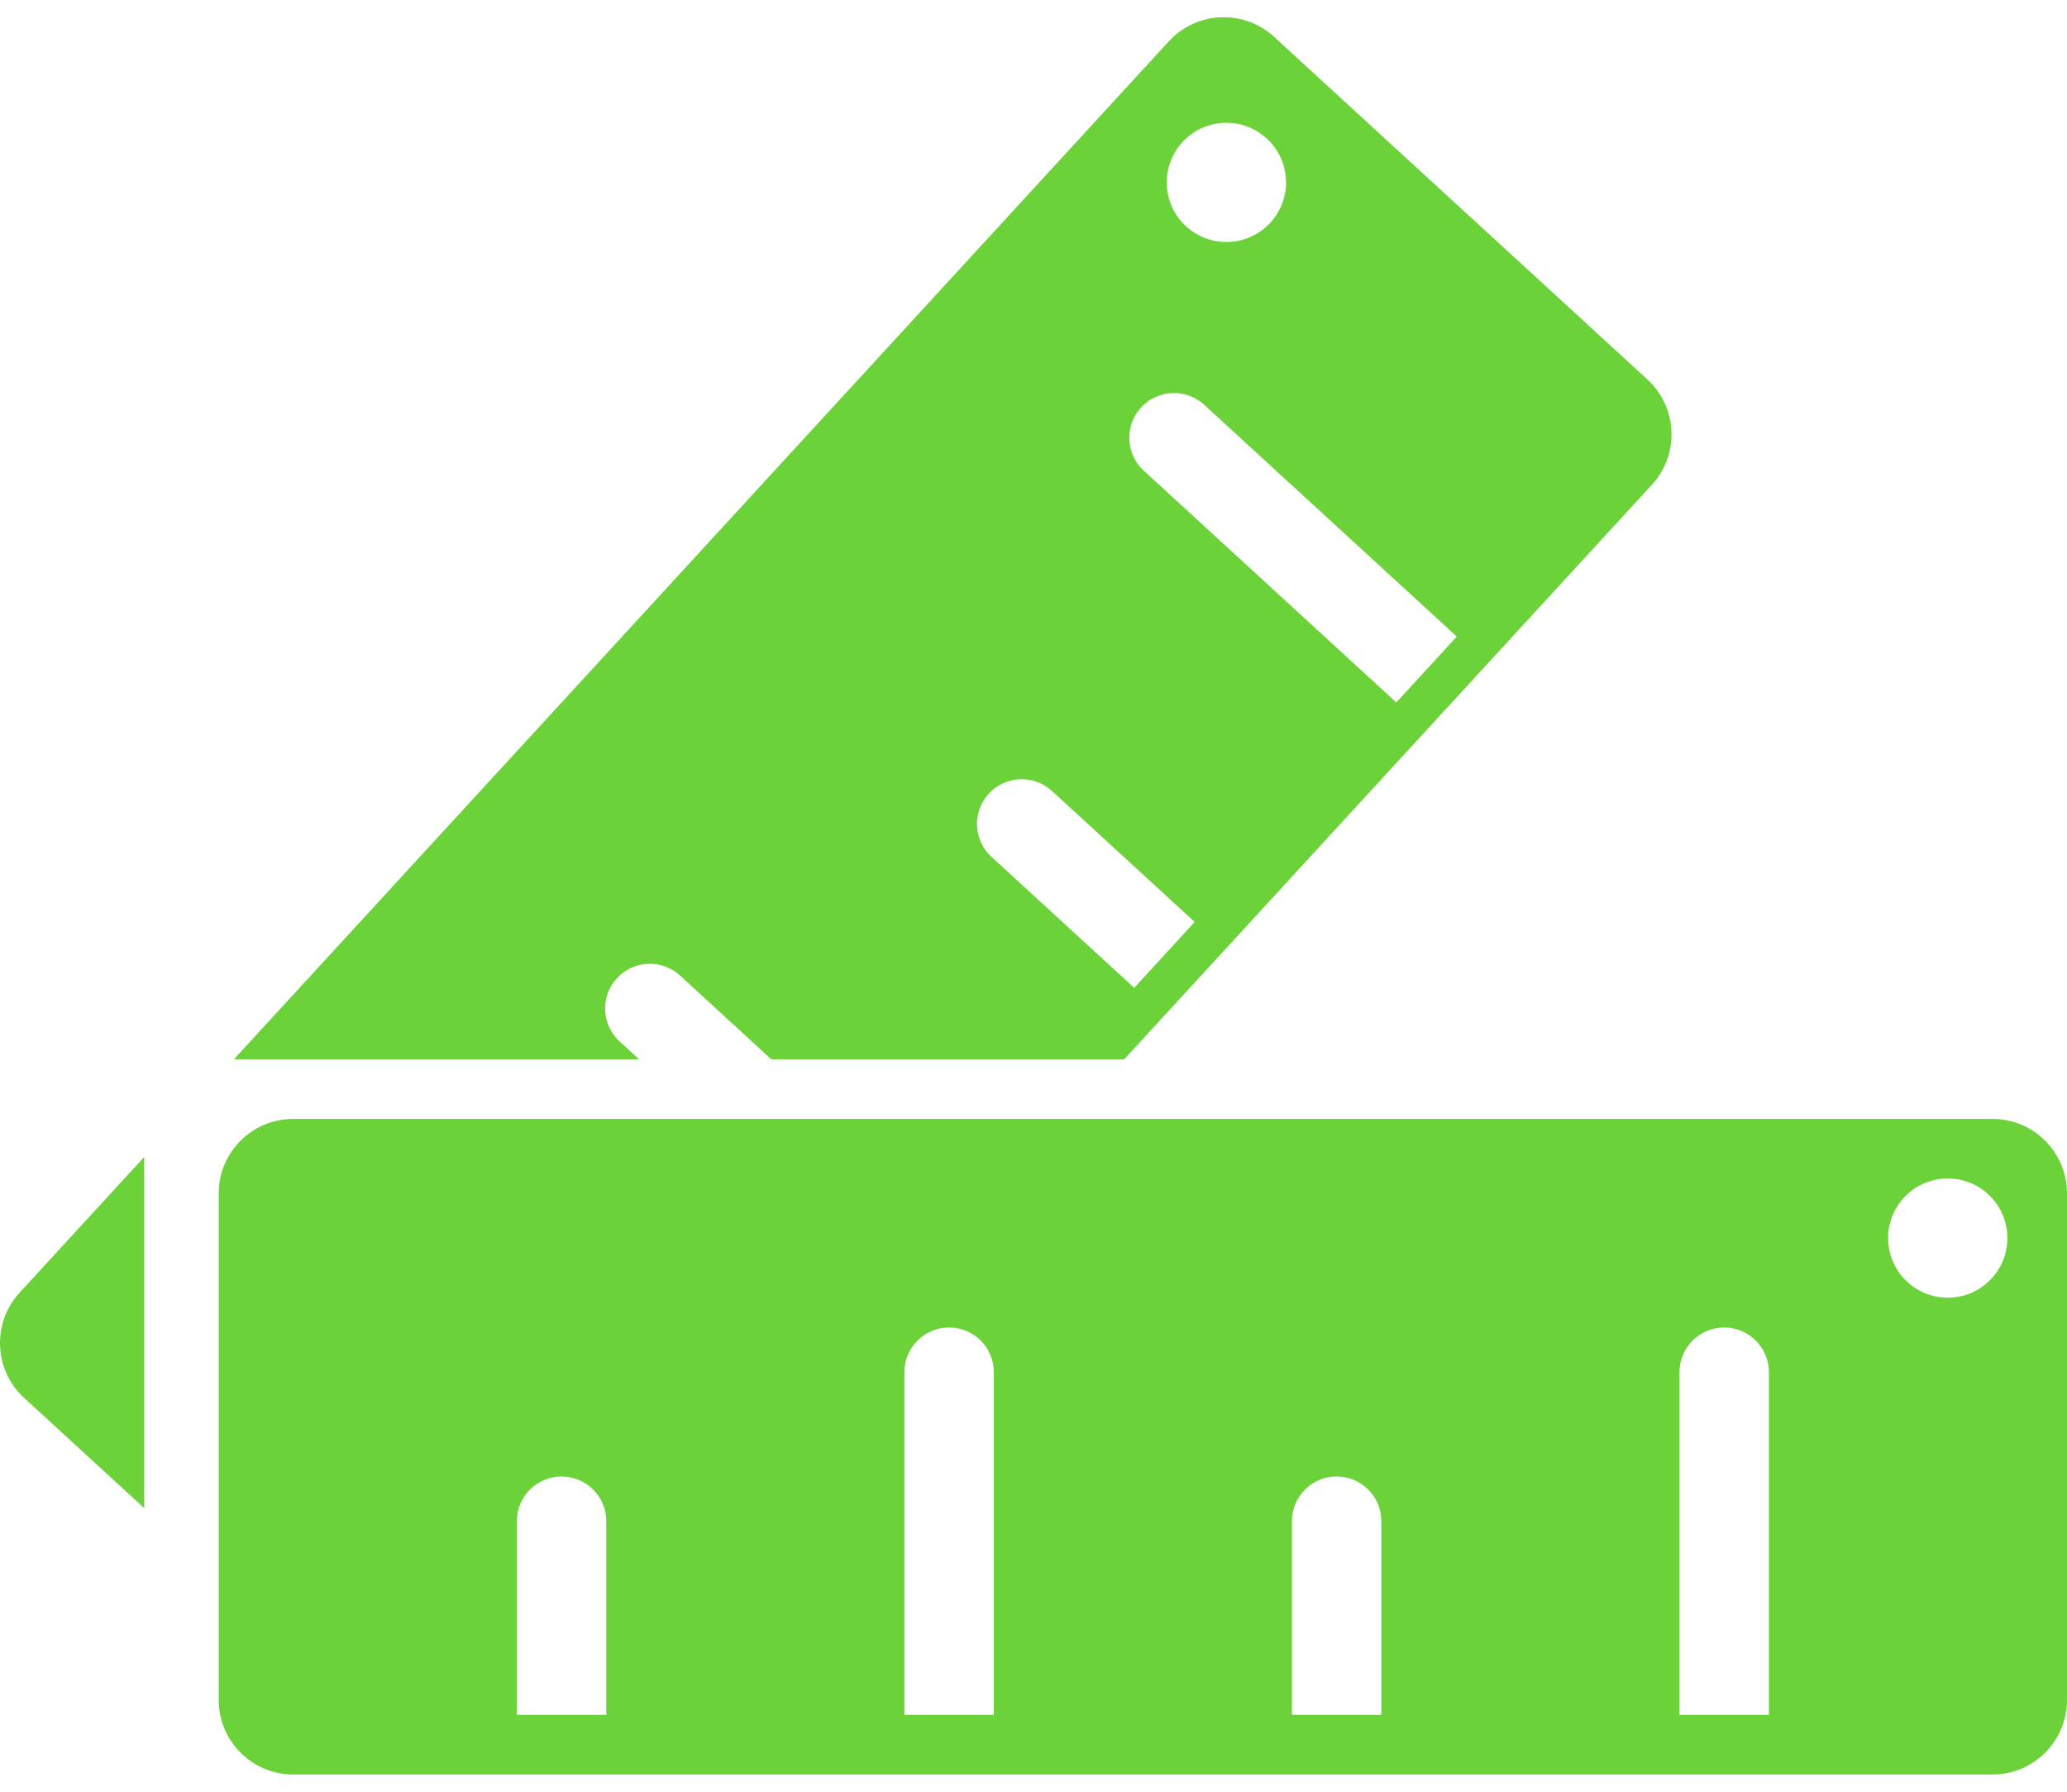 <svg width="60" height="52" viewBox="0 0 60 52" fill="none" xmlns="http://www.w3.org/2000/svg">
<path fill-rule="evenodd" clip-rule="evenodd" d="M36.984 1.069C36.104 0.262 34.735 0.32 33.927 1.2L6.79 30.743H18.55L17.985 30.224C17.457 29.74 17.422 28.919 17.907 28.392C18.391 27.864 19.212 27.829 19.741 28.313L22.388 30.743H32.634L47.951 14.068C48.759 13.188 48.7 11.82 47.82 11.013L36.984 1.069ZM36.874 6.464C37.52 5.76 37.474 4.666 36.77 4.02C36.066 3.374 34.971 3.42 34.324 4.124C33.678 4.828 33.725 5.922 34.429 6.568C35.133 7.214 36.228 7.167 36.874 6.464ZM28.78 24.867C28.252 24.382 28.217 23.562 28.702 23.034C29.186 22.506 30.008 22.471 30.536 22.956L34.679 26.757L32.923 28.669L28.78 24.867ZM33.201 13.66C32.673 13.175 32.638 12.355 33.122 11.827C33.607 11.299 34.428 11.264 34.956 11.749L42.287 18.475L40.531 20.386L33.201 13.66Z" fill="#6BD339"/>
<path d="M0.57 37.515L4.186 33.578V43.768L0.7 40.57C-0.18 39.762 -0.238 38.394 0.57 37.515Z" fill="#6BD339"/>
<path fill-rule="evenodd" clip-rule="evenodd" d="M57.837 32.473C59.031 32.473 60 33.441 60 34.635V49.338C60 50.532 59.031 51.5 57.837 51.5H8.513C7.318 51.5 6.349 50.532 6.349 49.338V34.635C6.349 33.441 7.318 32.473 8.513 32.473L57.837 32.473ZM58.269 35.932C58.269 36.888 57.495 37.662 56.539 37.662C55.583 37.662 54.808 36.888 54.808 35.932C54.808 34.977 55.583 34.202 56.539 34.202C57.495 34.202 58.269 34.977 58.269 35.932ZM26.252 39.824C26.252 39.108 26.833 38.527 27.55 38.527C28.267 38.527 28.848 39.108 28.848 39.824V49.77H26.252V39.824ZM16.301 42.851C15.584 42.851 15.003 43.432 15.003 44.148V49.77H17.599V44.148C17.599 43.432 17.017 42.851 16.301 42.851ZM38.799 42.851C38.082 42.851 37.501 43.432 37.501 44.148V49.77H40.097V44.148C40.097 43.432 39.516 42.851 38.799 42.851ZM50.049 38.527C49.332 38.527 48.751 39.108 48.751 39.824V49.77H51.347V39.824C51.347 39.108 50.766 38.527 50.049 38.527Z" fill="#6BD339"/>
</svg>
